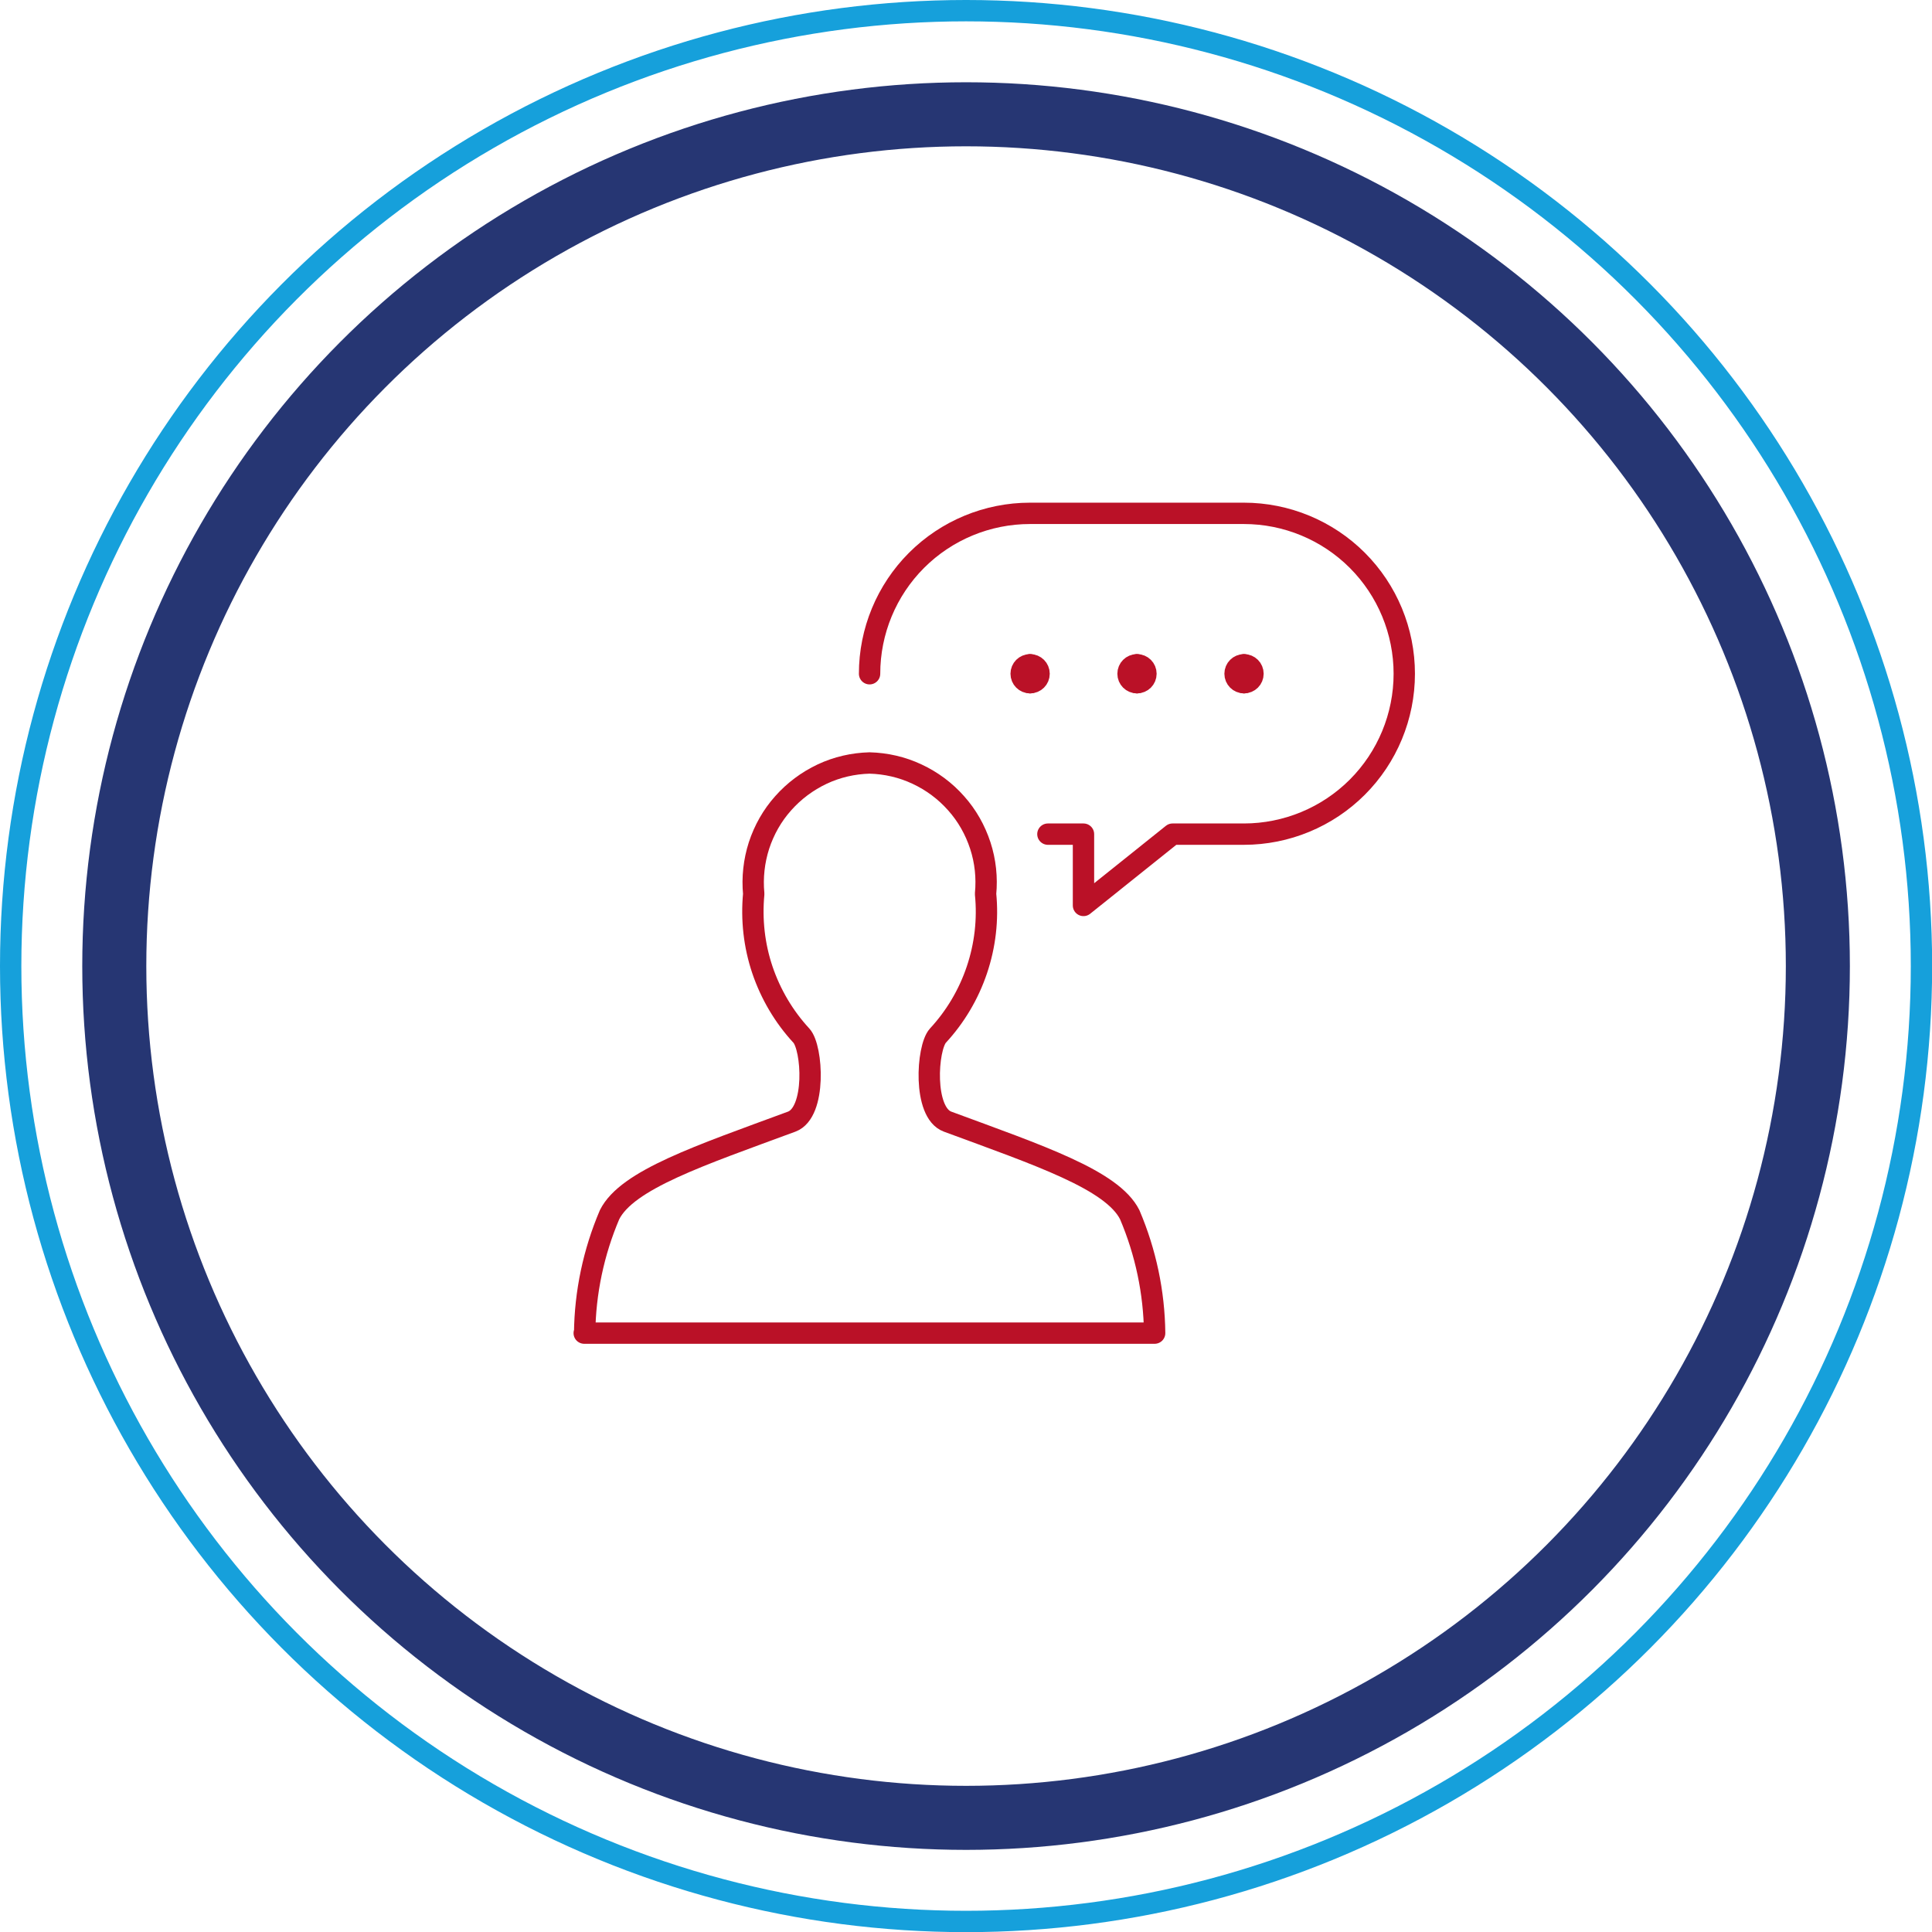 <?xml version="1.0" encoding="UTF-8"?> <svg xmlns="http://www.w3.org/2000/svg" id="Layer_2" viewBox="0 0 135.75 135.75"><defs><style>.cls-1{stroke:#ba1127;stroke-linecap:round;stroke-linejoin:round;}.cls-1,.cls-2,.cls-3,.cls-4{fill:none;}.cls-1,.cls-4{stroke-width:1.5px;}.cls-2{stroke:#263673;stroke-width:4.5px;}.cls-3{stroke:#000;}.cls-4{stroke:#16a0db;}</style></defs><g id="Layer_1-2"><circle class="cls-2" cx="67.88" cy="67.88" r="59.85"></circle><circle class="cls-4" cx="67.88" cy="67.88" r="67.13"></circle><path class="cls-1" d="M73.63,58.61h2.5v5.01l6.26-5.01h5.01c2.99,0,5.86-1.19,7.97-3.3,2.11-2.11,3.3-4.98,3.3-7.97s-1.19-5.86-3.3-7.97c-2.11-2.11-4.98-3.3-7.97-3.3h-15.03c-2.99,0-5.86,1.19-7.97,3.3-2.11,2.11-3.3,4.98-3.3,7.97"></path><path class="cls-1" d="M41.08,93.67c.03-2.86.63-5.69,1.75-8.32,1.23-2.46,6.36-4.16,12.8-6.54,1.74-.65,1.46-5.19.68-6.04-1.23-1.33-2.16-2.91-2.74-4.62-.58-1.72-.78-3.54-.61-5.34-.11-1.15.02-2.31.37-3.4.36-1.1.93-2.11,1.7-2.97.76-.86,1.7-1.56,2.74-2.05,1.04-.49,2.18-.75,3.33-.78,1.15.03,2.29.29,3.33.78,1.05.49,1.98,1.18,2.75,2.05.77.86,1.34,1.87,1.7,2.97.36,1.1.48,2.26.37,3.4.18,1.8-.03,3.62-.61,5.34-.58,1.72-1.51,3.29-2.74,4.62-.77.85-1.06,5.4.68,6.04,6.44,2.38,11.57,4.09,12.8,6.54,1.12,2.63,1.72,5.46,1.75,8.32,0,0-40.08,0-40.08,0Z"></path><path class="cls-1" d="M72.38,47.97c-.35,0-.63-.28-.63-.63s.28-.63.63-.63"></path><path class="cls-1" d="M72.38,47.97c.35,0,.63-.28.63-.63s-.28-.63-.63-.63"></path><path class="cls-1" d="M79.89,47.97c-.35,0-.63-.28-.63-.63s.28-.63.63-.63"></path><path class="cls-1" d="M79.89,47.97c.35,0,.63-.28.63-.63s-.28-.63-.63-.63"></path><path class="cls-3" d="M87.41,47.97c-.35,0-.63-.28-.63-.63s.28-.63.63-.63"></path><path class="cls-3" d="M87.41,47.97c.35,0,.63-.28.63-.63s-.28-.63-.63-.63"></path><path class="cls-1" d="M87.41,47.97c-.35,0-.63-.28-.63-.63s.28-.63.63-.63"></path><path class="cls-1" d="M87.41,47.97c.35,0,.63-.28.63-.63s-.28-.63-.63-.63"></path></g></svg> 